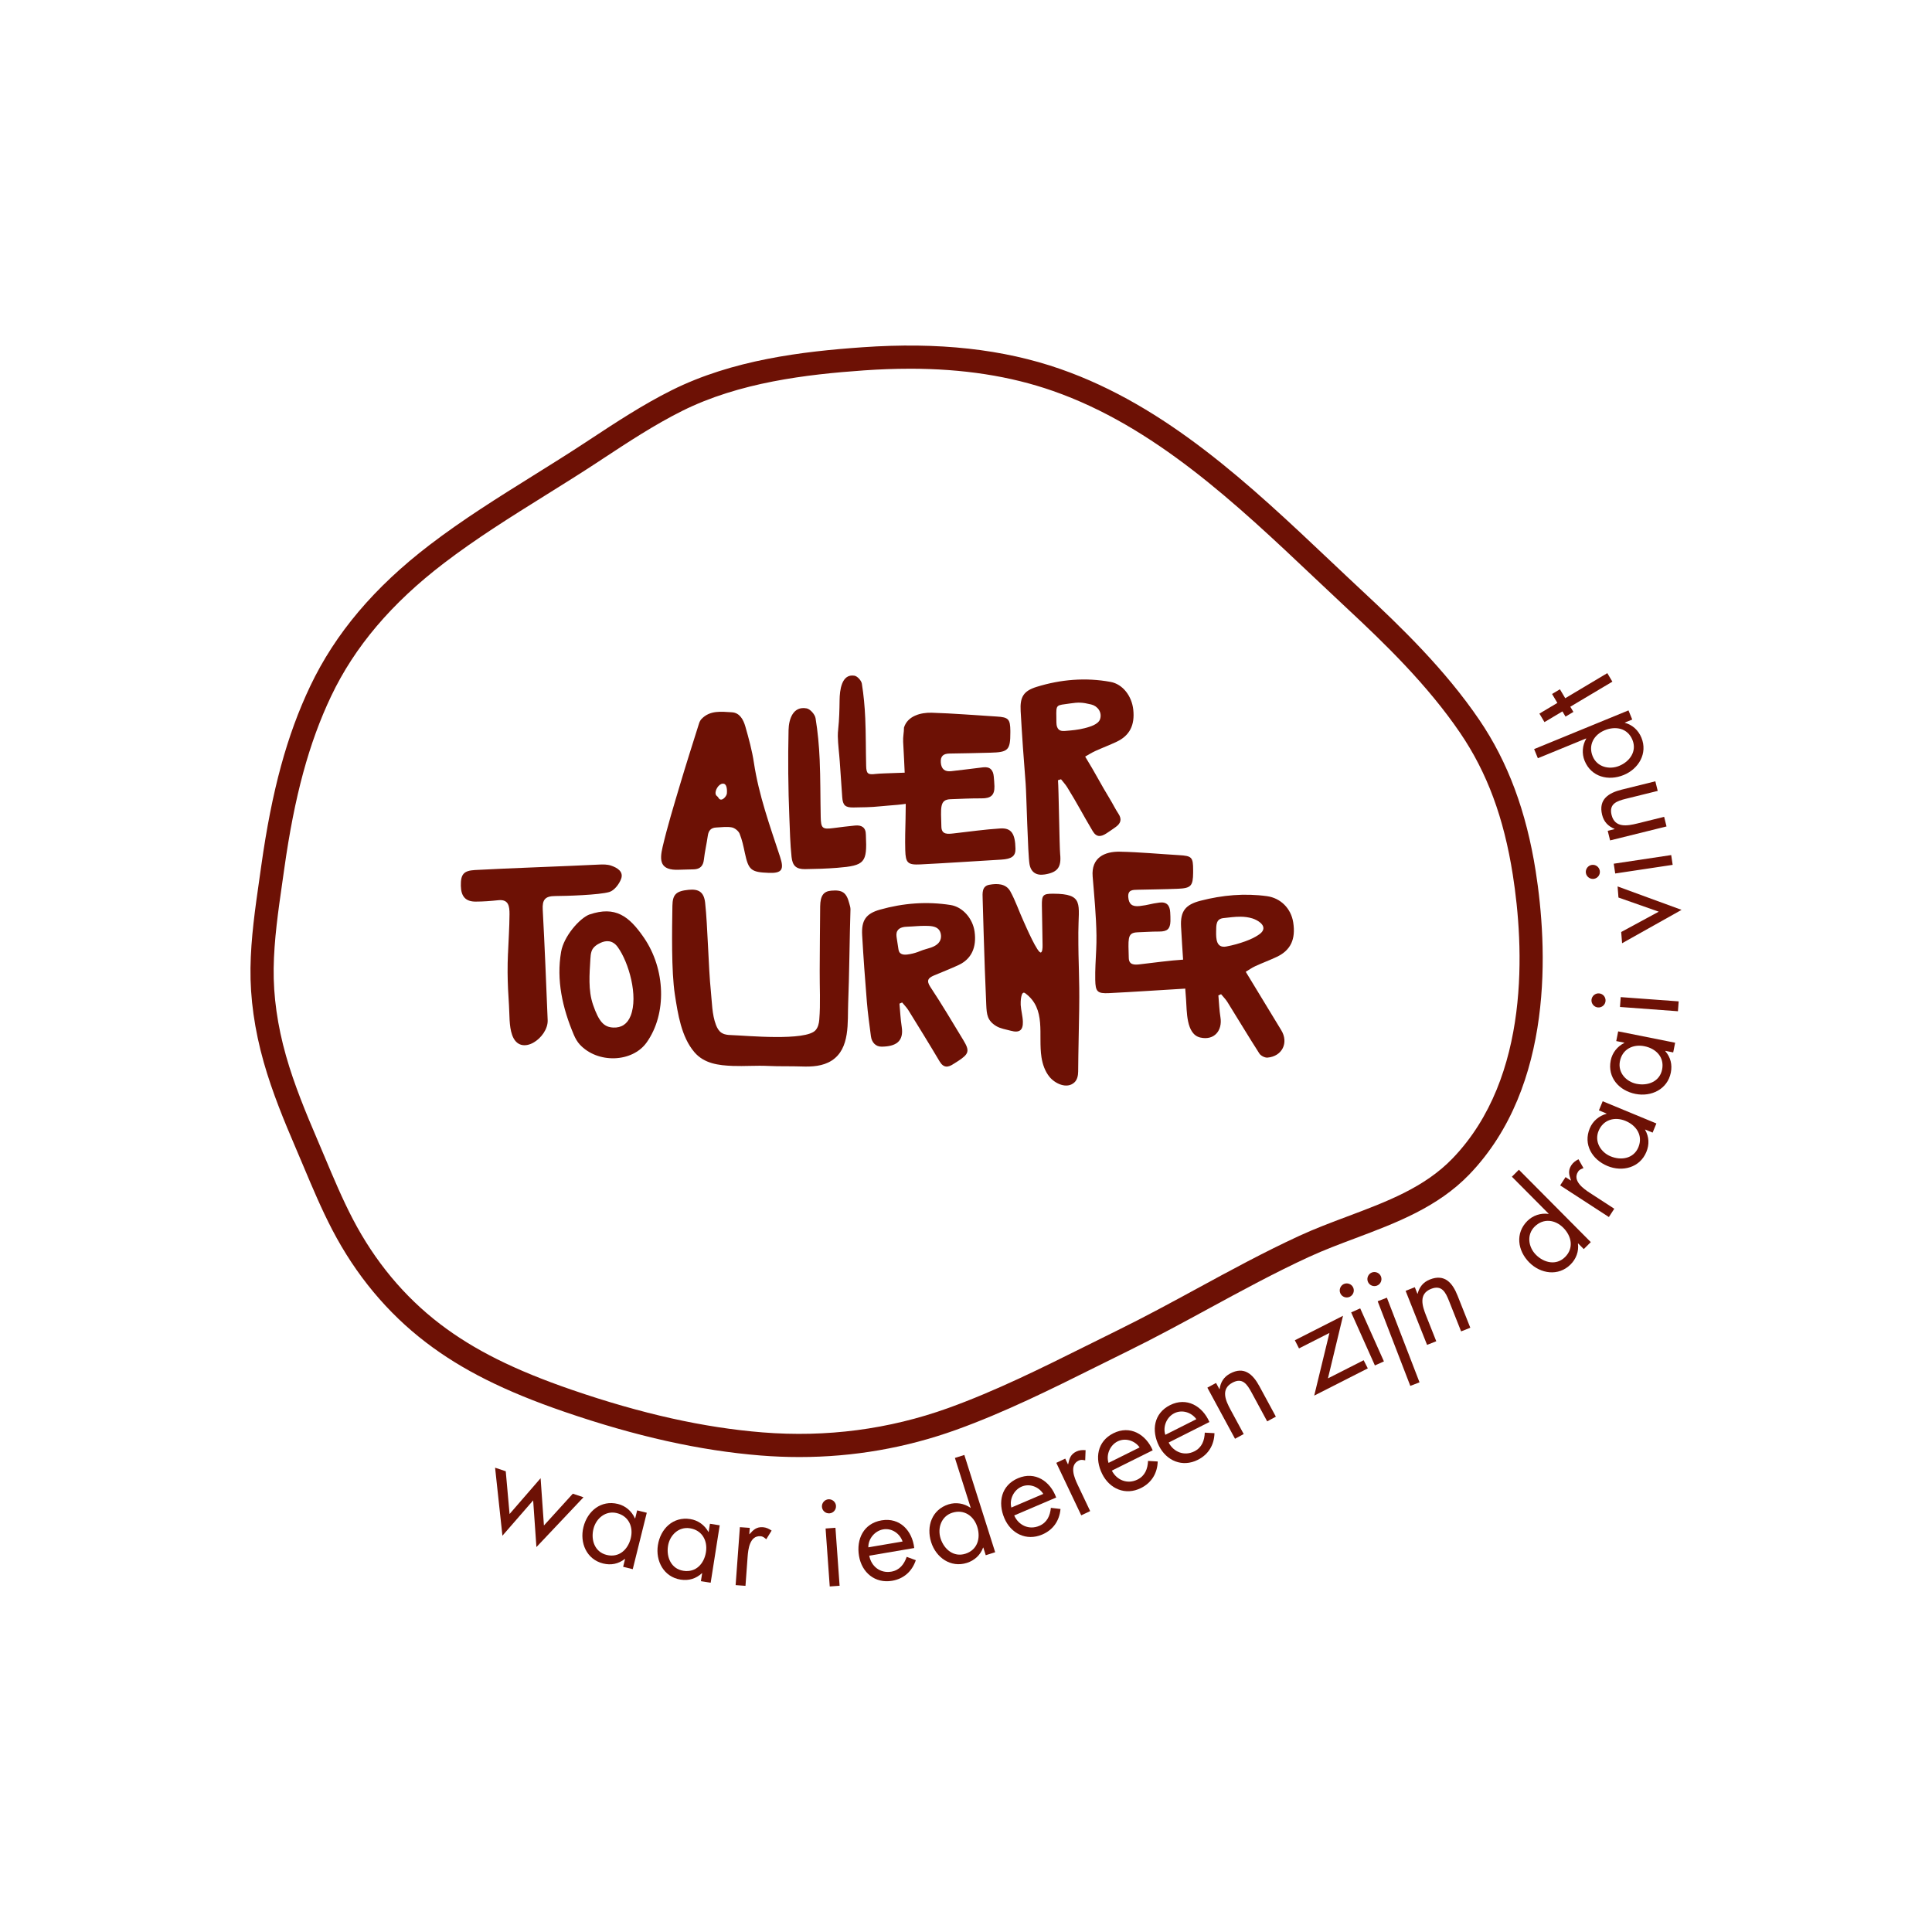 <?xml version="1.0" encoding="UTF-8"?>
<svg id="Layer_1" data-name="Layer 1" xmlns="http://www.w3.org/2000/svg" viewBox="0 0 1080 1080">
  <defs>
    <style>
      .cls-1 {
        fill: #6d1105;
        stroke-width: 0px;
      }
    </style>
  </defs>
  <path class="cls-1" d="M446.89,814.5c-7.2,0-14.43-.29-21.71-.87-33.87-2.72-69.75-10.71-109.7-24.44-33.47-11.5-57.33-23.46-77.38-38.78-21.57-16.48-39.2-37.67-52.37-62.96-6.05-11.61-11.18-23.82-16.14-35.62-1.45-3.45-2.9-6.89-4.37-10.31-6.1-14.22-13-30.8-17.81-47.78-5.13-18.11-7.61-35.82-7.39-52.63.22-16.65,2.63-33.41,4.96-49.61l1.08-7.61c5.91-42.01,14.34-72.95,27.34-100.3,14.02-29.5,35.86-55.34,66.76-78.97,18.55-14.2,38.58-26.7,57.96-38.79,9.54-5.95,19.41-12.11,28.92-18.36l2.86-1.88c14.55-9.58,29.6-19.47,45.59-27.45,34-16.97,73.01-21.67,106.68-24.02,42.43-2.98,78.62,1.01,110.61,12.17,59.39,20.72,106.05,64.84,151.17,107.51,5.91,5.58,11.78,11.14,17.64,16.59,21.63,20.15,46.31,44,65.41,72.11,15.92,23.43,26.21,51.06,31.46,84.48,6.61,42.05,10.57,120-37.08,169.52-17.7,18.39-41.08,27.17-63.69,35.67-8.66,3.25-17.62,6.62-25.9,10.43-19.13,8.81-38.03,19.08-56.31,29.02-14.62,7.95-29.73,16.16-44.98,23.65-5.72,2.81-11.44,5.66-17.18,8.51-25.43,12.66-51.73,25.76-78.92,35.54-28.08,10.09-57.42,15.18-87.49,15.18ZM508.42,206.12c-8.18,0-16.62.31-25.34.92-32.4,2.27-69.83,6.73-101.8,22.69-15.3,7.64-30.02,17.32-44.25,26.68l-2.86,1.89c-9.64,6.33-19.57,12.53-29.18,18.52-19.12,11.93-38.89,24.26-56.95,38.09-29.23,22.36-49.81,46.65-62.93,74.24-12.41,26.12-20.5,55.89-26.21,96.54l-1.09,7.65c-2.27,15.8-4.62,32.13-4.83,47.94-.21,15.57,2.11,32.03,6.9,48.92,4.6,16.24,11.32,32.36,17.25,46.21,1.48,3.45,2.94,6.92,4.4,10.39,4.86,11.56,9.88,23.51,15.69,34.65,12.3,23.6,28.7,43.33,48.75,58.66,18.89,14.43,41.63,25.79,73.72,36.82,38.91,13.38,73.76,21.15,106.53,23.78,35.8,2.88,70.73-1.7,103.78-13.58,26.48-9.52,52.43-22.45,77.54-34.95,5.75-2.86,11.49-5.73,17.24-8.55,15.01-7.37,30-15.51,44.51-23.4,18.46-10.04,37.56-20.42,57.08-29.41,8.7-4.01,17.89-7.46,26.76-10.79,22.24-8.35,43.25-16.24,58.91-32.52,43.77-45.49,39.85-118.85,33.62-158.53-5.02-31.92-14.35-57.09-29.38-79.21-18.35-26.99-42.41-50.24-63.53-69.91-5.88-5.48-11.78-11.06-17.71-16.66-44.13-41.73-89.76-84.88-146.53-104.69-23.79-8.3-50.17-12.4-80.09-12.4Z"/>
  <g>
    <path class="cls-1" d="M405.13,578.15c1.35.4,2.83.46,4.25.5,7.22.21,41.21,3.52,46.58-2.82,1.35-1.59,1.85-3.72,2.02-5.8.75-9.13.17-18.29.24-27.43.06-8.58.14-27.36.26-35.94.09-6.01,1.91-8.4,6.17-8.77,6.28-.55,8.52,1.03,10.11,7.15.28,1.1.69,2.23.66,3.33-.46,14-.69,38.22-1.28,52.22-.45,10.76,1.25,25.56-9.23,32.29-4.96,3.18-11.04,3.49-16.76,3.29-6.24-.22-12.49,0-18.75-.3-6.49-.32-13.32.24-19.8-.01-7.94-.31-15.94-1.28-21.42-7.67-7.34-8.56-9.26-21.49-10.93-32.26-2.01-13.01-1.57-36.44-1.37-49.55.1-6.44,2.12-8.26,8.96-8.96,5.65-.58,8.67,1.14,9.34,7.24,1.43,13,1.84,36.32,3.19,49.33.64,6.21.62,13.07,2.86,18.96.65,1.7,1.58,3.38,3.1,4.39.56.37,1.16.63,1.8.82Z"/>
    <path class="cls-1" d="M582.22,532.14c.75-1.06.57-3.87.56-4.97-.09-9.87-.24-11.11-.36-20.98-.07-5.78.57-6.62,6.27-6.6,17.5.05,14.16,5.72,14.11,21.61-.05,19.66.75,23.53.47,43.19-.16,11.53-.49,23.07-.57,34.59-.02,2.24-.49,4.65-2.16,6.15-4.21,3.8-10.82.57-13.86-3.15-2.52-3.09-3.87-7.02-4.48-10.91-1.98-12.63,2.9-27.04-9.13-35.87-2.44-1.79-2.59,5.21-2.5,6.57.2,3.13,1.12,6.2,1.22,9.33.15,4.88-1.98,6.4-6.73,5.1-2.81-.77-5.88-1.19-8.27-2.68-4.91-3.05-5.22-6.43-5.47-11.78-.3-6.63-.56-13.27-.8-19.9-.47-13.09-.83-26.19-1.21-39.28-.09-3.15-.54-7.17,3.69-7.96,4.32-.8,9.3-.78,11.77,3.68,2.94,5.32,4.87,11.19,7.42,16.74.95,2.08,8.03,18.61,9.77,17.38.1-.07.18-.16.26-.27Z"/>
    <path class="cls-1" d="M506.21,457.25c.1-4.48.17-8.96,0-13.45-.23-6.47-.51-12.93-.83-19.4-.16-3.23-.33-6.46-.51-9.69-.16-2.81.47-5.33.47-8.01,2-6.51,9.39-8.46,15.5-8.28,12.14.36,24.26,1.39,36.39,2.13,6.49.39,7.49,1.44,7.56,7.96,0,.32,0,.65,0,.97,0,9.83-1.17,11.03-11.14,11.28-7.63.19-15.26.39-22.88.48-3.43.04-5.11,1.44-4.85,5.01.27,3.68,2.23,5.24,5.78,4.85,5.96-.67,11.91-1.44,17.86-2.16,3.95-.48,5.67,1.59,5.97,5.25.15,1.77.33,3.55.37,5.33.11,5.02-2.01,6.8-7.17,6.77-5.81-.04-11.63.26-17.44.48-6.21.23-5.29,4.83-5.05,15.4.1,4.55,3.69,4.06,6.87,3.71,8.68-.96,17.35-2.24,26.06-2.77,6.2-.38,8.31,2.88,8.49,11.31.09,4.18-2.08,5.77-8.06,6.12-15.04.88-30.08,1.92-45.13,2.67-7.06.35-8.22-.86-8.42-7.92-.17-6.02.03-12.02.17-18.03Z"/>
    <path class="cls-1" d="M612.77,531.2c.12-2.75.2-5.52.16-8.31-.16-10.97-1.24-22.02-2.13-32.92-.87-10.57,6.7-14.05,15.25-13.87,11.02.23,22.03,1.28,33.04,1.93,7.18.42,7.88,1.13,7.88,8.45,0,.45,0,.91,0,1.36-.07,7.42-1.18,8.69-8.63,8.99-7.41.3-14.84.36-22.26.54-2.8.07-5.7-.07-5.37,4.16.31,3.89,2.16,5.45,6.42,4.95,5.11-.59,5.88-1.27,10.98-1.93,4.15-.54,5.83,1.64,6.04,5.42.09,1.66.18,3.32.13,4.98-.14,4.4-1.81,5.78-6.24,5.79-5.43.01-6.53.26-11.96.41-.45.01-.91.05-1.36.11-4.54.63-3.99,4.01-3.73,14.28.1,3.86,3.07,3.87,5.99,3.54,8.25-.93,16.48-2.14,24.76-2.66,5.82-.36,7.77,2.65,7.89,10.53.06,3.91-1.96,5.4-7.51,5.72-14.04.82-28.07,1.8-42.11,2.49-6.61.33-7.64-.8-7.77-7.42-.11-5.58.28-11.05.52-16.56Z"/>
    <path class="cls-1" d="M591.42,436.15c.41,4.24.8,37.14,1.22,41.37.73,7.31-1.45,10.16-8.65,11.31-4.62.73-7.68-1.16-8.49-5.77-.94-5.38-1.72-39.48-2.15-44.93-1.08-13.54-2.04-27.08-2.8-40.64-.44-7.83,1.56-11.24,8.94-13.53,13.48-4.17,27.37-5.34,41.32-2.77,6.86,1.26,11.86,7.91,12.69,15.49.95,8.66-1.99,14.5-9.26,17.95-3.93,1.87-8.03,3.4-11.99,5.2-1.85.84-3.58,1.96-5.64,3.1,5.92,9.64,8.4,14.84,14,24.04,1.59,2.62,2.93,5.4,4.62,7.95,2.08,3.14,1.19,5.45-1.61,7.43-1.71,1.21-3.43,2.43-5.2,3.56-2.89,1.84-5.43,2.33-7.59-1.31-5.7-9.56-8.4-15.06-14.26-24.52-.98-1.59-2.29-2.98-3.45-4.47-.57.18-1.14.35-1.7.53ZM590.51,401.1c.1,1.78-.17,3.69.43,5.28.78,2.07,2.37,2.38,4.42,2.22,3.68-.29,7.4-.61,10.99-1.55,2.82-.74,7.68-2.04,8.63-5.14,1.15-3.75-1.35-7.23-5-8.11-5.12-1.24-7.11-1.26-11.96-.54-7.58,1.11-7.67.25-7.51,7.83Z"/>
    <path class="cls-1" d="M502.81,561.04c.4,4.28.57,8.59,1.24,12.83,1.35,8.45-3.41,11.12-11.16,11.22-3.36.05-5.61-2.38-6.05-5.88-.82-6.39-1.74-12.77-2.26-19.19-1.02-12.41-1.92-24.82-2.63-37.25-.47-8.3,2.11-12.06,9.98-14.28,12.94-3.65,26.14-4.68,39.47-2.58,6.76,1.07,12.38,7.53,13.4,14.87,1.22,8.82-1.77,15.31-8.87,18.64-4.53,2.12-9.22,3.91-13.83,5.87-3.22,1.37-4.43,2.8-1.98,6.49,6.42,9.67,12.33,19.69,18.36,29.61,3.69,6.06,3.23,7.71-2.86,11.71-.81.53-1.66,1-2.46,1.55-3.08,2.1-5.66,2.5-7.93-1.34-5.67-9.58-11.53-19.05-17.39-28.52-.98-1.59-2.35-2.94-3.54-4.4-.5.22-1,.43-1.49.65ZM501.27,524.34s.01.08.02.13c.29,1.92.59,3.83.88,5.75.09.59.18,1.2.44,1.74,1.04,2.23,4.16,1.75,6.09,1.39,1.95-.36,3.87-.93,5.69-1.7,1.93-.81,3.97-1.25,5.95-1.92,2.17-.74,4.36-2,5.26-4.11.45-1.05.54-2.25.34-3.38-.17-.97-.54-1.91-1.19-2.65-1.76-1.98-4.92-1.99-7.36-2.03-3.31-.06-6.61.35-9.91.45-2.1.06-4.76.36-5.88,2.41-.68,1.24-.53,2.58-.33,3.91Z"/>
    <path class="cls-1" d="M681.08,556.41c.37,4.12.51,8.27,1.17,12.34,1.16,7.18-3.36,13.04-11.27,11.24-8.06-1.83-7.47-15.08-7.97-21.34-1.08-13.53-2.05-27.08-2.79-40.63-.47-8.67,2.44-12.34,10.93-14.52,12.2-3.14,24.55-4.26,37.1-2.54,7.62,1.05,13.45,6.84,14.67,14.67,1.47,9.42-1.41,15.58-9.2,19.27-3.94,1.86-8.04,3.37-12,5.19-1.83.84-3.5,2.04-5.34,3.14,6.81,11.21,13.29,21.95,19.85,32.66,4.26,6.96.58,14.6-7.69,15.32-1.47.13-3.74-1.03-4.55-2.29-6.1-9.51-11.89-19.2-17.86-28.79-.98-1.58-2.35-2.92-3.54-4.37-.5.22-1.01.45-1.51.67ZM693.46,512.45c-3.18-.03-6.38.43-9.59.78-4.17.45-3.98,4.01-4.04,7.42-.07,4.18.07,9.5,5.7,8.45,3.69-.69,7.31-1.69,10.83-2.99,2.59-.96,5.14-2.09,7.4-3.68.85-.6,1.68-1.29,2.15-2.22,1.68-3.35-3.26-6-5.77-6.79-2.21-.69-4.44-.95-6.66-.97Z"/>
    <path class="cls-1" d="M429.61,487.93c-9.81-.37-11.2-1.6-13.24-11.17-.77-3.63-1.52-7.32-2.93-10.73-.64-1.55-2.7-3.2-4.36-3.51-2.81-.53-5.81-.06-8.72.06-2.89.12-4.28,1.71-4.69,4.56-.63,4.48-1.69,8.91-2.19,13.4-.4,3.54-2.12,5.28-5.57,5.43-2.75.12-5.51.09-8.27.22-10.82.51-11.01-5.16-9.25-12.7,2.72-11.6,6.22-23.01,9.62-34.44,3.44-11.59,7.13-23.11,10.76-34.65.28-.9.76-1.84,1.4-2.51,4.78-4.97,11.07-4.06,16.95-3.72,4.46.26,6.46,4.23,7.54,7.97,1.91,6.66,3.75,13.41,4.78,20.24,2.74,18.15,8.94,35.31,14.63,52.61,2.34,7.13,1.09,9.23-6.44,8.95ZM400.08,444.02c.05.2.14.39.27.57.24.33.62.54.9.85.27.3.42.68.68.98,1.6,1.86,4.32-1.35,4.41-2.94.04-.69.46-5.76-2.46-5.4-2.33.29-4.35,3.91-3.81,5.94Z"/>
    <path class="cls-1" d="M329.53,511.21c14.44-4.9,22.08.83,30.38,12.89,12.17,17.7,12.95,42.63,1.59,58.61-8.03,11.31-27.44,11.96-37.43,1.15-1.36-1.48-2.46-3.42-3.27-5.33-6.41-15.1-9.87-30.72-7.13-46.49,1.52-8.72,10.34-18.73,15.85-20.85ZM331.5,561.63c3.33,9.66,6.19,12.54,11.3,12.78,4.58.21,7.92-1.96,9.75-6.6,4.33-11-1.05-29.85-7.23-38.39-2.88-3.99-6.54-3.76-9.53-2.41-2.02.92-4.27,2.34-5.08,4.68-.49,1.41-.6,2.96-.69,4.5-.47,8.2-1.32,17.32,1.48,25.43Z"/>
    <path class="cls-1" d="M440.64,432.68c-.07-8.21-.02-16.42.17-24.63.14-5.95,2.46-13.48,10.09-12.06,2.01.37,4.65,3.36,5,5.48,1.25,7.63,1.96,15.39,2.3,23.12.46,10.67.36,21.36.58,32.04.13,6.44.94,7.08,7.12,6.27,4.02-.52,8.05-1.04,12.09-1.42,3.66-.35,6.01,1.04,6.03,5.08,0,.16,0,.32.02.49.74,15.21-.61,16.82-15.96,18.06-5.98.48-12,.66-18,.74-5.01.06-7.06-1.87-7.59-6.79-.79-7.37-.94-14.88-1.24-22.29-.33-8.03-.53-16.06-.6-24.1Z"/>
    <path class="cls-1" d="M468.56,407.58c.6-5.48.7-10.83.78-16.35.08-5.12,1-14.73,8.31-13.51,1.63.27,3.85,2.72,4.13,4.44,1.03,6.38,1.62,12.87,1.9,19.34.39,8.87.29,17.77.51,26.65.11,4.4,1,5.04,5.37,4.48,3.3-.42,23.88-.81,27.18-1.19,3.75-.43,5.36.78,5.38,4.47.08,14.37-17.76,13.51-30.28,14.84-4.88.52-9.83.56-14.75.63-4.6.06-5.95-1.19-6.28-5.79-.47-6.6-.93-13.21-1.37-19.82-.32-4.76-1-9.45-1.09-14.23-.02-1.32.07-2.64.22-3.95Z"/>
    <path class="cls-1" d="M283.98,532.98c.29-7.28.79-14.55.84-21.85.04-4.65-.57-8.49-6.23-7.91-4.22.44-8.48.78-12.72.78-5.61,0-8.14-2.88-8.25-8.85-.12-6.47,1.6-8.45,7.89-8.8,18.9-1.05,50.35-2.09,69.25-3.04,2.28-.12,4.75-.14,6.86.58,3.35,1.15,7.08,3.28,5.6,7.37-1.07,2.95-3.84,6.54-6.61,7.37-5.64,1.69-24.33,2.24-30.27,2.26-5.75.02-7.25,2.2-6.95,7.61,1.12,20.58,1.91,41.17,2.76,61.76.41,9.85-15.34,21.1-19.86,8.3-1.77-5-1.41-11.42-1.77-16.67-.42-6.08-.72-12.17-.77-18.27-.03-3.56.07-7.11.21-10.66Z"/>
  </g>
  <g>
    <path class="cls-1" d="M284.87,846.32l17.33-19.99,1.86,26.42,16.15-17.76,5.96,2-26.31,27.84-1.82-26.11-17.18,19.75-4.1-38.02,5.96,2,2.13,23.89Z"/>
    <path class="cls-1" d="M353.71,877.18l-5.37-1.33,1.08-4.36-.13-.03c-3.62,2.81-7.74,3.63-12.17,2.54-9.26-2.3-13.14-11.6-10.98-20.33,2.23-8.99,9.85-15.29,19.32-12.94,4.29,1.07,7.69,4.05,9.47,8.05l.13.03,1.12-4.5,5.37,1.33-7.84,31.54ZM331.75,854.63c-1.54,6.17.64,12.91,7.35,14.58,6.91,1.72,11.92-2.95,13.5-9.33,1.56-6.31-1.13-12.39-7.77-14.04-6.24-1.55-11.61,2.88-13.08,8.79Z"/>
    <path class="cls-1" d="M397.27,884.75l-5.46-.86.7-4.44-.13-.02c-3.36,3.11-7.39,4.29-11.9,3.59-9.42-1.48-14.11-10.41-12.71-19.28,1.44-9.15,8.48-16.09,18.1-14.57,4.37.69,8.01,3.36,10.14,7.19l.13.02.72-4.58,5.46.86-5.05,32.09ZM373.42,864.21c-.99,6.28,1.77,12.8,8.59,13.87,7.04,1.11,11.61-3.98,12.63-10.47,1.01-6.42-2.2-12.24-8.96-13.3-6.35-1-11.31,3.89-12.26,9.9Z"/>
    <path class="cls-1" d="M418.85,857.6h.14c2.12-2.4,3.91-4.14,7.5-3.88,1.86.14,3.33.87,4.85,1.89l-2.99,4.84c-1.05-.84-1.75-1.59-3.2-1.69-6.07-.45-6.92,7.32-7.23,11.53l-1.19,16.2-5.51-.4,2.38-32.4,5.52.4-.26,3.52Z"/>
    <path class="cls-1" d="M467.32,841.76c.16,2.21-1.51,4.06-3.64,4.21-2.14.15-4.05-1.44-4.21-3.65-.15-2.14,1.51-4.06,3.65-4.21,2.14-.15,4.06,1.51,4.21,3.65ZM469.35,886.45l-5.52.39-2.32-32.4,5.51-.4,2.32,32.4Z"/>
    <path class="cls-1" d="M485.92,869.65c1.08,5.92,6.11,9.97,12.31,8.91,4.64-.79,7.16-4.09,8.62-8.27l5.09,1.87c-2.09,6.25-6.72,10.4-13.26,11.51-9.54,1.62-16.92-4.62-18.48-13.82-1.62-9.47,2.57-18.25,12.59-19.96,10.29-1.75,17.19,5.84,18.27,15.47l-25.15,4.28ZM504.55,861.71c-1.54-4.51-6.06-7.6-10.83-6.78-4.7.8-8.42,5.29-8.32,10.04l19.15-3.26Z"/>
    <path class="cls-1" d="M549.68,865.09l-.13.04c-1.5,4.18-4.83,7.19-9.04,8.53-9.1,2.89-17.28-3.01-19.99-11.58-2.8-8.83.4-18.18,9.69-21.13,4.15-1.32,8.74-.59,12.28,1.91l.13-.04-8.82-27.82,5.27-1.67,17.24,54.38-5.27,1.67-1.36-4.29ZM525.78,859.97c1.92,6.06,7.3,10.67,13.89,8.58,6.79-2.16,8.61-8.75,6.63-15.01-1.96-6.2-7.44-9.97-13.96-7.91-6.13,1.94-8.39,8.54-6.56,14.34Z"/>
    <path class="cls-1" d="M566.95,847.16c2.43,5.5,8.26,8.26,14.05,5.79,4.32-1.85,6-5.64,6.45-10.05l5.38.63c-.58,6.56-4.1,11.67-10.2,14.28-8.9,3.8-17.52-.55-21.18-9.13-3.78-8.83-1.75-18.34,7.59-22.33,9.59-4.1,18.07,1.67,21.37,10.78l-23.45,10.02ZM583.21,835.1c-2.55-4.02-7.66-5.97-12.11-4.07-4.39,1.88-6.96,7.11-5.75,11.7l17.86-7.63Z"/>
    <path class="cls-1" d="M596.98,818.55l.13-.06c.65-3.14,1.35-5.53,4.59-7.08,1.68-.8,3.32-.89,5.15-.76l-.21,5.69c-1.33-.22-2.31-.51-3.62.11-5.49,2.61-2.39,9.78-.58,13.59l6.97,14.67-4.99,2.37-13.94-29.34,4.99-2.37,1.51,3.18Z"/>
    <path class="cls-1" d="M621.53,822.09c2.74,5.35,8.73,7.78,14.36,4.98,4.21-2.09,5.67-5.99,5.87-10.41l5.41.32c-.2,6.58-3.43,11.9-9.37,14.85-8.66,4.31-17.53.46-21.68-7.9-4.28-8.6-2.81-18.21,6.29-22.74,9.34-4.65,18.14.62,21.96,9.54l-22.84,11.36ZM637.07,809.12c-2.78-3.87-8-5.52-12.33-3.37-4.27,2.13-6.54,7.5-5.06,12.01l17.39-8.65Z"/>
    <path class="cls-1" d="M653.28,806.39c2.77,5.34,8.77,7.74,14.39,4.91,4.2-2.12,5.64-6.02,5.81-10.44l5.42.29c-.17,6.59-3.37,11.92-9.3,14.9-8.65,4.36-17.53.55-21.73-7.79-4.32-8.59-2.9-18.21,6.18-22.78,9.32-4.69,18.16.54,22.02,9.43l-22.79,11.48ZM668.77,793.32c-2.8-3.86-8.03-5.48-12.35-3.3-4.26,2.15-6.5,7.53-5,12.05l17.35-8.74Z"/>
    <path class="cls-1" d="M681.65,776.56l.12-.07c.53-3.82,2.32-6.75,5.84-8.66,7.9-4.28,12.82.45,16.43,7.13l9.18,16.96-4.86,2.63-8.71-16.11c-2.5-4.62-5.1-8.55-10.75-5.5-6.69,3.62-3.75,10.05-.99,15.15l7.33,13.55-4.86,2.63-15.46-28.56,4.86-2.63,1.87,3.46Z"/>
    <path class="cls-1" d="M762.29,760.37l2.32,4.56-29.95,15.22,8.5-35.02-17.01,8.64-2.32-4.56,26.93-13.68-8.43,34.99,19.97-10.14Z"/>
    <path class="cls-1" d="M756.44,719.74c.9,2.02-.03,4.33-1.99,5.21-1.95.87-4.3.03-5.2-1.99-.88-1.95.03-4.33,1.99-5.2,1.95-.87,4.33.03,5.2,1.99ZM773.62,761.03l-5.05,2.26-13.26-29.65,5.05-2.26,13.26,29.65Z"/>
    <path class="cls-1" d="M771.98,713.59c.79,2.06-.26,4.32-2.26,5.09-2,.77-4.29-.19-5.09-2.26-.77-2,.26-4.32,2.26-5.09,2-.77,4.32.26,5.09,2.26ZM793.52,772.73l-5.15,1.99-18.24-47.31,5.15-1.99,18.24,47.31Z"/>
    <path class="cls-1" d="M792.34,723.22l.13-.05c.97-3.73,3.1-6.44,6.83-7.92,8.35-3.32,12.68,1.96,15.49,9.03l7.12,17.93-5.14,2.04-6.76-17.03c-1.94-4.88-4.06-9.1-10.04-6.73-7.07,2.81-4.92,9.54-2.78,14.94l5.69,14.33-5.14,2.04-11.99-30.2,5.14-2.04,1.45,3.66Z"/>
    <path class="cls-1" d="M882.18,695.06l-.1.1c.57,4.4-1.01,8.6-4.15,11.71-6.77,6.72-16.73,5.22-23.06-1.15-6.53-6.57-7.96-16.35-1.05-23.22,3.09-3.07,7.49-4.52,11.79-3.92l.1-.1-20.56-20.69,3.92-3.9,40.19,40.46-3.92,3.9-3.17-3.19ZM858.6,701.43c4.48,4.51,11.36,6.15,16.27,1.28,5.05-5.02,3.65-11.72-.97-16.38-4.58-4.61-11.17-5.46-16.03-.64-4.56,4.53-3.56,11.42.73,15.74Z"/>
    <path class="cls-1" d="M878.1,659.92l.08-.11c-1.09-3.02-1.75-5.42.21-8.44,1.02-1.56,2.37-2.5,3.99-3.34l2.8,4.95c-1.24.51-2.23.77-3.02,1.99-3.32,5.1,3.08,9.58,6.62,11.88l13.61,8.84-3.01,4.64-27.23-17.69,3.01-4.64,2.95,1.92Z"/>
    <path class="cls-1" d="M925.93,628.03l-2.11,5.11-4.15-1.72-.05.13c2.24,3.99,2.45,8.19.7,12.41-3.64,8.81-13.42,11.28-21.72,7.84-8.56-3.54-13.66-12.01-9.93-21.02,1.69-4.09,5.14-7,9.36-8.17l.05-.13-4.28-1.77,2.11-5.11,30.02,12.42ZM900.37,646.41c5.88,2.43,12.86,1.28,15.5-5.1,2.72-6.58-1.15-12.22-7.22-14.73-6-2.48-12.41-.73-15.03,5.6-2.46,5.94,1.13,11.91,6.75,14.24Z"/>
    <path class="cls-1" d="M936.41,582.89l-1.08,5.42-4.4-.88-.03.13c2.97,3.48,3.99,7.56,3.1,12.03-1.86,9.35-10.97,13.67-19.78,11.91-9.08-1.81-15.73-9.12-13.82-18.67.86-4.34,3.68-7.86,7.6-9.83l.03-.13-4.54-.91,1.08-5.42,31.85,6.35ZM914.92,605.88c6.23,1.24,12.86-1.24,14.21-8.01,1.39-6.98-3.5-11.76-9.94-13.04-6.37-1.27-12.31,1.7-13.65,8.41-1.25,6.3,3.42,11.46,9.39,12.65Z"/>
    <path class="cls-1" d="M893.87,555.31c2.21.16,3.8,2.08,3.64,4.22-.16,2.14-2.01,3.8-4.22,3.64-2.14-.16-3.8-2.08-3.64-4.22.16-2.14,2.08-3.8,4.22-3.64ZM938.39,559.77l-.41,5.52-32.4-2.39.4-5.51,32.4,2.38Z"/>
    <path class="cls-1" d="M927.26,509.64l-22.53-7.92-.49-6.2,35.76,13.1-33.24,18.65-.5-6.27,21-11.37Z"/>
    <path class="cls-1" d="M889.82,483.49c2.19-.33,4.16,1.19,4.48,3.31.32,2.12-1.12,4.15-3.31,4.48-2.12.32-4.16-1.19-4.48-3.31-.32-2.12,1.19-4.16,3.31-4.48ZM934.21,477.99l.82,5.47-32.12,4.83-.82-5.47,32.12-4.83Z"/>
    <path class="cls-1" d="M902.55,463.47l-.03-.13c-3.57-1.47-5.96-3.94-6.92-7.83-2.16-8.72,3.65-12.3,11.03-14.12l18.72-4.64,1.33,5.37-17.78,4.4c-5.1,1.27-9.56,2.8-8.02,9.04,1.83,7.38,8.79,6.15,14.43,4.76l14.96-3.7,1.33,5.37-31.54,7.81-1.33-5.37,3.82-.94Z"/>
    <path class="cls-1" d="M908.27,403.92l.05.13c4.29,1.16,7.56,4.22,9.24,8.31,3.62,8.82-1.58,17.46-9.89,20.87-8.57,3.51-18.15,1.1-21.85-7.92-1.65-4.03-1.31-8.65.89-12.39l-.05-.13-26.98,11.07-2.1-5.11,52.75-21.64,2.1,5.12-4.15,1.7ZM905.14,428.13c5.88-2.41,10.03-8.15,7.4-14.54-2.7-6.58-9.42-7.86-15.5-5.37-6.01,2.47-9.32,8.23-6.72,14.56,2.44,5.95,9.19,7.66,14.82,5.35Z"/>
    <path class="cls-1" d="M898.5,376.3l2.83,4.75-23.52,14.01,1.73,2.91-4.4,2.62-1.73-2.91-10.04,5.98-2.83-4.75,10.04-5.98-2.97-4.99,4.4-2.62,2.97,4.99,23.51-14.02Z"/>
  </g>
</svg>
